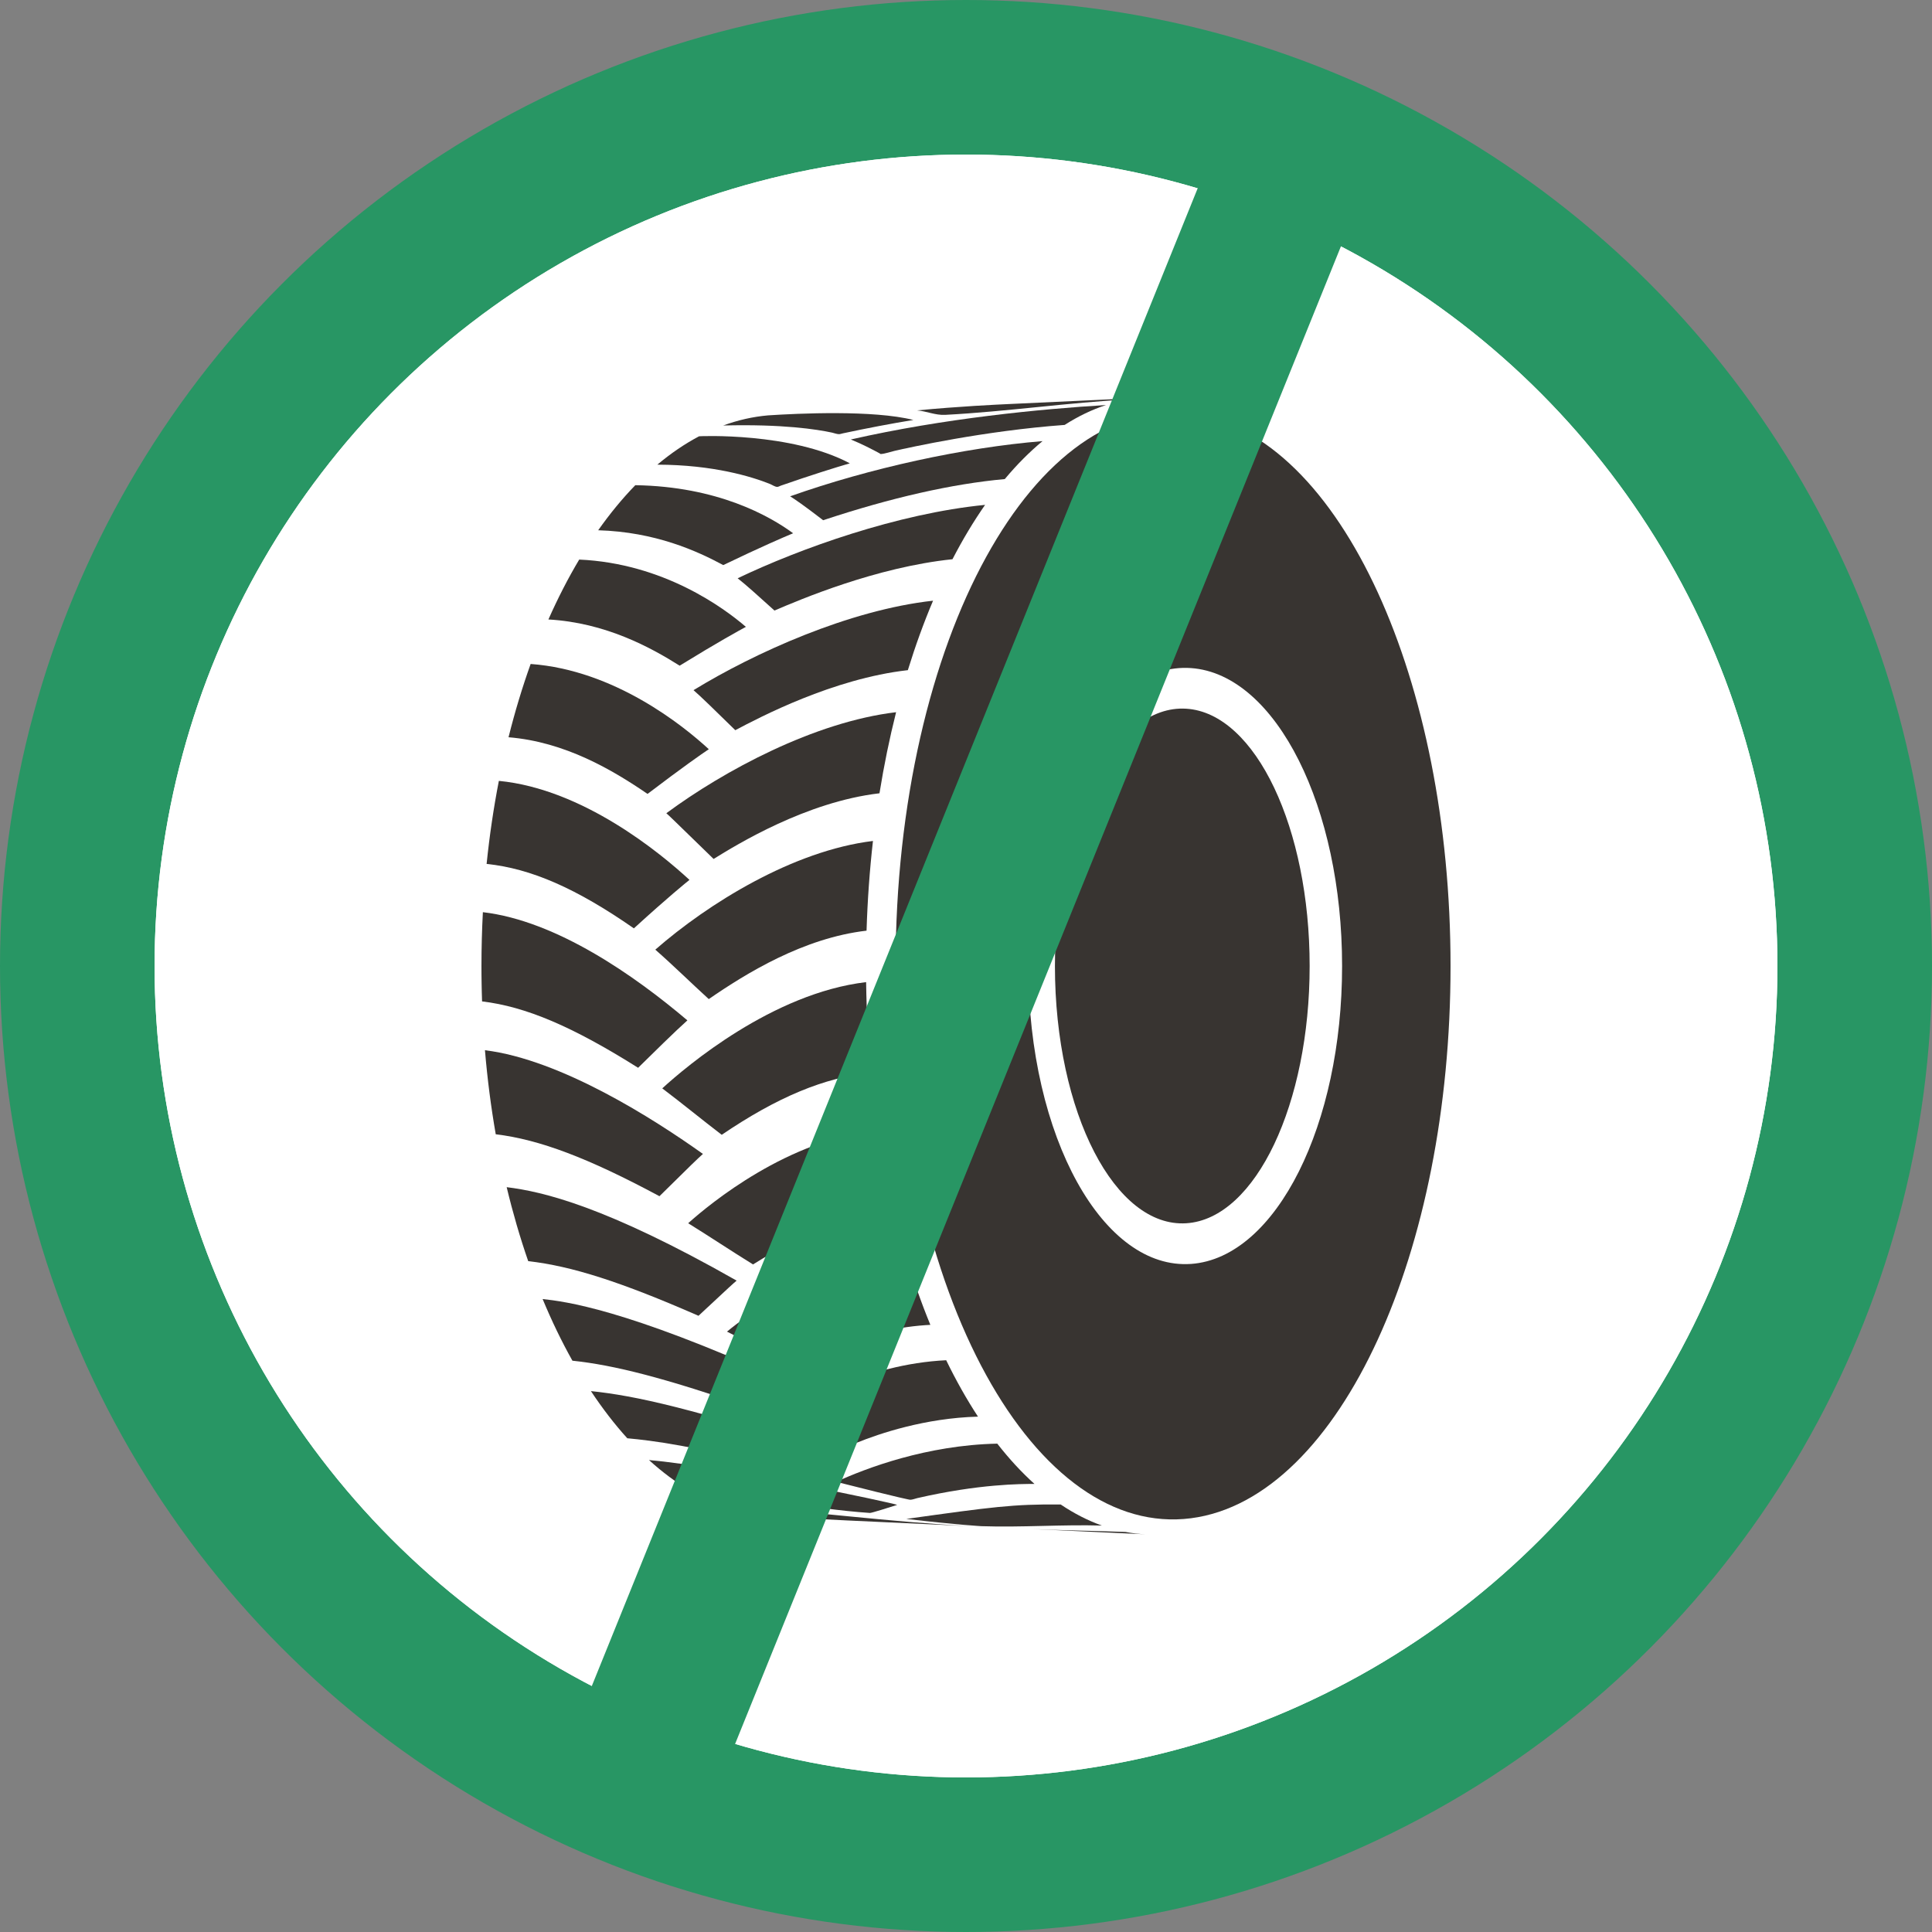 <?xml version="1.0" encoding="UTF-8"?>
<!DOCTYPE svg PUBLIC "-//W3C//DTD SVG 1.1//EN" "http://www.w3.org/Graphics/SVG/1.1/DTD/svg11.dtd">
<!-- Creator: CorelDRAW -->
<svg xmlns="http://www.w3.org/2000/svg" xml:space="preserve" width="591px" height="591px" shape-rendering="geometricPrecision" text-rendering="geometricPrecision" image-rendering="optimizeQuality" fill-rule="evenodd" clip-rule="evenodd"
viewBox="0 0 514.138 514.138"
 xmlns:xlink="http://www.w3.org/1999/xlink">
 <rect x="0" y="0" width="514.138" height="514.138" fill="#808080" stroke="none"/>
 <g id="Warstwa_x0020_2">
  <g id="_209784800">
   <circle id="_209785160" fill="#289664" cx="257.069" cy="257.069" r="257.069"/>
   <circle id="_209784584" fill="white" cx="257.069" cy="257.069" r="215.938"/>
  </g>
  <ellipse fill="white" cx="257.069" cy="257.069" rx="215.938" ry="215.938"/>
  <g id="_209783672">
   <path id="_209784968" fill="#383431" d="M315.671 188.598c4.656,0.29 9.054,2.463 13.023,6.128 3.94,3.637 7.467,8.749 10.409,14.958 2.924,6.177 5.282,13.451 6.905,21.468 1.62,7.994 2.512,16.745 2.512,25.918 0,9.172 -0.893,17.925 -2.512,25.915 -1.623,8.017 -3.98,15.291 -6.905,21.467 -2.942,6.208 -6.469,11.318 -10.409,14.953 -3.969,3.664 -8.367,5.837 -13.023,6.126 -4.695,0.293 -9.205,-1.359 -13.34,-4.615 -4.165,-3.28 -7.942,-8.186 -11.135,-14.36 -3.21,-6.209 -5.824,-13.688 -7.635,-22.061 -1.817,-8.399 -2.825,-17.673 -2.825,-27.426 0,-9.752 1.008,-19.028 2.825,-27.428 1.811,-8.373 4.425,-15.853 7.635,-22.063 3.193,-6.176 6.971,-11.082 11.135,-14.364 4.135,-3.257 8.645,-4.909 13.34,-4.617z"/>
   <path id="_209784896" fill="#383431" d="M316.931 110.109c10.064,1.296 19.487,6.55 27.922,14.861 8.311,8.187 15.686,19.363 21.808,32.709 6.052,13.199 10.904,28.577 14.228,45.391 3.305,16.713 5.125,34.936 5.125,54 0,19.063 -1.82,37.287 -5.125,54.001 -3.324,16.814 -8.176,32.191 -14.228,45.388 -6.121,13.348 -13.497,24.524 -21.808,32.712 -8.435,8.309 -17.858,13.566 -27.922,14.862 -10.244,1.318 -20.175,-1.588 -29.359,-8.067 -9.33,-6.582 -17.86,-16.831 -25.121,-30.018 -7.349,-13.348 -13.361,-29.645 -17.553,-48.062 -4.22,-18.545 -6.567,-39.126 -6.567,-60.815 0,-21.689 2.347,-42.27 6.567,-60.815 4.191,-18.418 10.204,-34.715 17.553,-48.064 7.261,-13.186 15.791,-23.436 25.121,-30.017 9.185,-6.478 19.116,-9.384 29.359,-8.065zm0 226.247c5.728,-0.399 11.131,-2.972 16,-7.254 4.829,-4.249 9.142,-10.187 12.738,-17.38 3.573,-7.144 6.449,-15.547 8.427,-24.795 1.972,-9.213 3.058,-19.296 3.058,-29.856 0,-10.56 -1.086,-20.643 -3.058,-29.856 -1.977,-9.246 -4.853,-17.649 -8.427,-24.796 -3.596,-7.193 -7.91,-13.13 -12.738,-17.379 -4.869,-4.285 -10.273,-6.857 -16,-7.254 -5.785,-0.402 -11.353,1.452 -16.464,5.177 -5.157,3.757 -9.839,9.414 -13.802,16.558 -3.99,7.193 -7.237,15.877 -9.492,25.613 -2.263,9.774 -3.52,20.575 -3.52,31.936 0,11.361 1.257,22.162 3.52,31.936 2.255,9.737 5.502,18.419 9.492,25.613 3.963,7.143 8.645,12.801 13.802,16.558 5.111,3.724 10.679,5.579 16.464,5.177z"/>
   <g>
    <path id="_209784752" fill="#383431" d="M250.823 108.344c-11.544,0.547 -11.544,0.547 -13.74,0.639l13.74 -0.639 0 0z"/>
    <path id="_209784200" fill="#383431" d="M204.373 110.54c-1.009,0.088 -2.013,0.211 -3.014,0.367 -1.002,0.157 -1.999,0.349 -2.991,0.573 -0.994,0.225 -1.984,0.483 -2.968,0.775 -0.985,0.292 -1.966,0.617 -2.941,0.976 15.776,-0.402 24.94,1.02 28.997,1.904 0.555,0.12 1.284,0.42 1.853,0.402 0.292,-0.008 0.667,-0.143 0.953,-0.205 6.25,-1.344 13.104,-2.647 18.805,-3.576 -10.714,-2.682 -30.629,-1.744 -38.695,-1.216z"/>
    <path id="_209784152" fill="#383431" d="M304.92 105.829c-0.358,0.016 -0.715,0.039 -1.072,0.065 -0.357,0.027 -0.713,0.059 -1.068,0.094 -0.356,0.037 -0.713,0.078 -1.066,0.124 -0.356,0.046 -0.711,0.098 -1.065,0.152 -16.425,0.858 -32.717,3.281 -49.142,4.137 -2.567,0.134 -4.936,-0.969 -7.447,-1.188 11.114,-1.066 21.107,-1.534 24.391,-1.688l36.471 -1.696z"/>
    <path id="_209784248" fill="#383431" d="M186.035 116.103c-0.952,0.504 -1.897,1.04 -2.836,1.605 -0.94,0.568 -1.874,1.166 -2.799,1.795 -0.928,0.63 -1.846,1.292 -2.758,1.984 -0.912,0.692 -1.818,1.415 -2.715,2.167 14.973,0.034 25.197,3.228 29.958,5.129 0.589,0.234 1.33,0.788 1.964,0.784 0.295,-0.002 0.65,-0.227 0.93,-0.325 7.693,-2.683 14.535,-4.829 18.373,-5.944 -15.612,-8.301 -39.937,-7.239 -40.117,-7.194z"/>
    <path id="_209783936" fill="#383431" d="M226.404 116.956c2.776,1.095 5.966,2.762 7.622,3.658 0.117,0.063 0.258,0.22 0.391,0.211 1.119,-0.076 2.549,-0.587 3.641,-0.84 3.811,-0.879 23.903,-5.343 45.268,-6.907 0.895,-0.574 1.797,-1.116 2.707,-1.625 0.907,-0.508 1.82,-0.984 2.74,-1.425 0.917,-0.441 1.841,-0.848 2.771,-1.223 0.929,-0.374 1.86,-0.715 2.798,-1.019 -17.227,1.051 -42.997,3.496 -67.938,9.17z"/>
    <path id="_209784032" fill="#383431" d="M169.067 129.117c-0.862,0.885 -1.713,1.801 -2.556,2.743 -0.842,0.944 -1.676,1.916 -2.499,2.916 -0.825,1.001 -1.638,2.029 -2.442,3.085 -0.804,1.056 -1.597,2.14 -2.379,3.25 15.214,0.452 26.279,5.505 33.277,9.267 10.049,-4.828 15.967,-7.378 18.598,-8.468 -6.296,-4.63 -20.127,-12.45 -41.999,-12.794z"/>
    <path id="_209783840" fill="#383431" d="M210.268 132.078c1.181,0.726 3.664,2.417 8.785,6.363 18.071,-5.995 34.334,-9.68 48.337,-10.951 0.804,-0.963 1.617,-1.897 2.44,-2.802 0.822,-0.903 1.652,-1.776 2.49,-2.619 0.838,-0.841 1.683,-1.653 2.538,-2.435 0.851,-0.779 1.713,-1.528 2.581,-2.246 -20.918,1.703 -46.027,7.195 -67.171,14.69z"/>
    <path id="_209784464" fill="#383431" d="M154.137 148.912c-0.733,1.229 -1.455,2.483 -2.163,3.762 -0.708,1.28 -1.406,2.585 -2.088,3.914 -0.685,1.33 -1.355,2.684 -2.012,4.061 -0.658,1.378 -1.302,2.779 -1.932,4.204 15.181,0.849 27.202,7.424 34.923,12.296 10.246,-6.308 16.086,-9.503 17.632,-10.332 -5.871,-5.053 -21.949,-16.913 -44.359,-17.904z"/>
    <path id="_209784320" fill="#383431" d="M196.3 153.891c2.062,1.591 5.994,5.146 9.796,8.584 6.674,-2.854 26.983,-11.541 47.375,-13.655 0.679,-1.312 1.37,-2.599 2.072,-3.861 0.701,-1.26 1.415,-2.494 2.14,-3.701 0.723,-1.205 1.457,-2.385 2.204,-3.536 0.744,-1.15 1.498,-2.272 2.264,-3.368 -23.242,2.289 -49.255,11.593 -65.851,19.537z"/>
    <path id="_209784416" fill="#383431" d="M141.214 176.693c-0.553,1.544 -1.091,3.11 -1.614,4.694 -0.523,1.587 -1.03,3.193 -1.521,4.819 -0.492,1.627 -0.968,3.272 -1.425,4.937 -0.459,1.666 -0.901,3.35 -1.325,5.052 15.054,1.23 27.677,8.703 36.993,15.077 9.496,-7.216 14.29,-10.55 16.303,-11.896 -6.82,-6.278 -25.09,-21.058 -47.411,-22.682z"/>
    <path id="_209784008" fill="#383431" d="M184.557 183.662c1.953,1.693 5.669,5.317 11.115,10.654 6.431,-3.396 26.003,-13.731 45.922,-15.976 0.503,-1.629 1.02,-3.238 1.552,-4.826 0.531,-1.587 1.077,-3.151 1.637,-4.693 0.559,-1.54 1.133,-3.059 1.72,-4.555 0.586,-1.494 1.187,-2.966 1.801,-4.412 -22.34,2.465 -47.577,13.915 -63.746,23.809z"/>
    <path id="_209783768" fill="#383431" d="M132.756 207.804c-0.348,1.781 -0.676,3.577 -0.986,5.389 -0.31,1.812 -0.601,3.64 -0.873,5.483 -0.272,1.843 -0.525,3.701 -0.759,5.572 -0.233,1.871 -0.448,3.757 -0.642,5.656 11.797,1.216 23.885,6.505 39.19,17.149 9.199,-8.394 13.937,-12.218 14.795,-12.899 -7.804,-7.202 -28.369,-24.189 -50.725,-26.35z"/>
    <path id="_209783912" fill="#383431" d="M177.321 216.414c1.011,0.903 1.011,0.903 12.58,12.167 6.082,-3.759 24.59,-15.198 44.142,-17.474 0.3,-1.868 0.619,-3.72 0.953,-5.556 0.335,-1.834 0.688,-3.651 1.057,-5.451 0.369,-1.799 0.755,-3.58 1.158,-5.344 0.402,-1.761 0.821,-3.504 1.256,-5.23 -21.758,2.585 -45.852,15.585 -61.145,26.888z"/>
    <path id="_209783984" fill="#383431" d="M128.502 242.745c-0.063,1.178 -0.117,2.362 -0.165,3.548 -0.046,1.188 -0.086,2.377 -0.117,3.571 -0.032,1.194 -0.056,2.392 -0.072,3.593 -0.015,1.202 -0.024,2.406 -0.024,3.613 0,0.791 0.004,1.58 0.01,2.368 0.007,0.788 0.017,1.575 0.031,2.36 0.013,0.785 0.03,1.568 0.05,2.351 0.02,0.781 0.044,1.562 0.071,2.34 11.638,1.388 24.058,6.671 41.528,17.668 3.629,-3.586 10.157,-9.991 13.112,-12.618 -13.997,-11.868 -34.8,-26.497 -54.425,-28.794z"/>
    <path id="_209783792" fill="#383431" d="M174.389 252.721c4.861,4.257 9.452,8.807 14.229,13.154 9.99,-6.887 25.209,-16.268 41.986,-18.21 0.063,-2.037 0.146,-4.063 0.25,-6.078 0.103,-2.014 0.226,-4.017 0.369,-6.008 0.142,-1.991 0.305,-3.969 0.486,-5.933 0.181,-1.965 0.383,-3.916 0.602,-5.853 -21.269,2.586 -43.865,16.639 -57.922,28.928z"/>
    <path id="_209783720" fill="#383431" d="M129.054 279.482c0.16,1.918 0.341,3.824 0.542,5.716 0.201,1.892 0.422,3.772 0.661,5.637 0.24,1.865 0.5,3.716 0.778,5.552 0.278,1.837 0.575,3.658 0.89,5.463 11.61,1.387 24.64,6.316 43.567,16.481 8.899,-8.769 9.828,-9.685 11.571,-11.248 -12.944,-9.231 -37.696,-25.092 -58.01,-27.601z"/>
    <path id="_209784392" fill="#383431" d="M176.241 289.634c5.342,4.034 10.509,8.293 15.827,12.357 14.781,-10.045 27.407,-15.293 39.732,-16.515 -0.187,-1.96 -0.356,-3.934 -0.505,-5.921 -0.149,-1.987 -0.28,-3.986 -0.389,-5.997 -0.111,-2.01 -0.201,-4.033 -0.27,-6.066 -0.069,-2.034 -0.119,-4.078 -0.148,-6.132 -24.887,2.943 -47.813,22.386 -54.247,28.273z"/>
    <path id="_209782976" fill="#383431" d="M134.834 315.926c0.411,1.716 0.84,3.415 1.285,5.096 0.446,1.679 0.908,3.34 1.386,4.982 0.478,1.642 0.973,3.263 1.484,4.866 0.51,1.602 1.036,3.183 1.578,4.743 11.582,1.31 24.709,5.524 45.315,14.542 8.875,-8.269 8.875,-8.269 10.148,-9.362 -34.913,-19.847 -51.646,-23.697 -61.197,-24.867z"/>
    <path id="_209783696" fill="#383431" d="M183.135 325.523c5.791,3.595 11.462,7.379 17.26,10.963 13.635,-8.573 25.57,-13.002 37.561,-13.938 -0.422,-1.74 -0.828,-3.499 -1.217,-5.275 -0.389,-1.778 -0.762,-3.573 -1.118,-5.387 -0.356,-1.814 -0.694,-3.645 -1.016,-5.493 -0.321,-1.849 -0.625,-3.714 -0.911,-5.596 -23.95,2.332 -44.752,19.515 -50.558,24.726z"/>
    <path id="_209783600" fill="#383431" d="M144.4 345.692c0.606,1.46 1.227,2.901 1.861,4.316 0.634,1.415 1.282,2.808 1.943,4.177 0.662,1.368 1.337,2.712 2.024,4.032 0.688,1.319 1.386,2.615 2.1,3.886 11.313,1.192 24.363,4.602 46.542,12.157 3.024,-2.404 5.946,-4.94 9.054,-7.24 -41.825,-18.845 -57.59,-20.649 -63.524,-21.328z"/>
    <path id="_209783264" fill="#383431" d="M193.465 354.368c6.121,3.055 12.173,6.247 18.325,9.24 16.882,-9.096 28.513,-10.658 35.793,-11.042 -0.604,-1.468 -1.194,-2.961 -1.771,-4.475 -0.577,-1.516 -1.14,-3.054 -1.689,-4.614 -0.549,-1.562 -1.085,-3.147 -1.605,-4.752 -0.52,-1.607 -1.026,-3.234 -1.518,-4.882 -23.077,1.716 -42.218,16.143 -47.535,20.524z"/>
    <path id="_209783528" fill="#383431" d="M157.254 370.194c0.764,1.155 1.54,2.284 2.327,3.386 0.787,1.102 1.583,2.176 2.391,3.224 0.807,1.047 1.624,2.066 2.45,3.058 0.827,0.989 1.664,1.953 2.51,2.886 6.896,0.633 16.534,1.854 43.758,8.383 1.082,0.258 2.496,0.775 3.605,0.864 0.001,0 1.136,-0.59 6.02,-3.549 1.458,-0.883 1.67,-1.004 2.177,-1.288 -38.471,-12.479 -53.484,-15.743 -65.238,-16.963z"/>
    <path id="_209783240" fill="#383431" d="M206.834 377.602c18.958,7.163 18.958,7.163 19.125,7.161 0.654,-0.007 1.415,-0.573 2.022,-0.82 6.002,-2.434 18.178,-6.573 32.279,-6.952 -0.75,-1.143 -1.487,-2.313 -2.214,-3.51 -0.729,-1.198 -1.446,-2.422 -2.151,-3.672 -0.705,-1.253 -1.401,-2.533 -2.083,-3.835 -0.684,-1.306 -1.355,-2.636 -2.014,-3.994 -21.323,1.039 -38.547,11.271 -44.962,15.622z"/>
    <path id="_209783456" fill="#383431" d="M172.699 388.54c0.884,0.804 1.776,1.576 2.677,2.32 0.899,0.742 1.807,1.455 2.722,2.137 0.914,0.682 1.835,1.332 2.765,1.952 0.928,0.62 1.862,1.207 2.805,1.765 16.04,1.186 31.777,4.811 47.828,5.908 0.428,0.03 5.572,-1.606 7.263,-2.144 -0.726,-0.427 -46.546,-10.222 -66.06,-11.937z"/>
    <path id="_209783408" fill="#383431" d="M222.539 394.338c18.241,4.63 19.578,4.772 19.671,4.773 0.587,0.006 1.335,-0.307 1.908,-0.439 16.4,-3.77 27.521,-3.772 31.174,-3.773 -0.858,-0.771 -1.707,-1.573 -2.547,-2.406 -0.842,-0.833 -1.676,-1.697 -2.502,-2.59 -0.826,-0.896 -1.643,-1.819 -2.451,-2.773 -0.809,-0.956 -1.609,-1.939 -2.4,-2.952 -18.841,0.401 -34.936,6.539 -42.853,10.16z"/>
    <path id="_209783552" fill="#383431" d="M193.902 400.638c21.466,1.516 42.812,4.396 64.314,5.498 -0.196,-0.008 -0.46,-0.017 -0.657,-0.028l-32.164 -1.494c-7.41,-0.351 -14.814,-0.763 -22.223,-1.135 -1.005,-0.116 -2.007,-0.266 -3.005,-0.45 -0.999,-0.183 -1.993,-0.401 -2.982,-0.652 -0.991,-0.252 -1.977,-0.538 -2.957,-0.856 -0.982,-0.318 -1.959,-0.67 -2.929,-1.055 0.78,0.051 1.823,0.116 2.604,0.172z"/>
    <path id="_209783432" fill="#383431" d="M241.166 404.211c13.086,1.525 19.942,1.929 19.992,1.931 10.696,0.362 21.383,-0.471 32.079,-0.165 -0.935,-0.333 -1.864,-0.699 -2.788,-1.1 -0.925,-0.4 -1.846,-0.835 -2.759,-1.302 -0.916,-0.47 -1.825,-0.971 -2.729,-1.505 -0.904,-0.534 -1.803,-1.102 -2.694,-1.703 -12.705,-0.115 -18.157,0.645 -41.101,3.844z"/>
    <path id="_209783624" fill="#383431" d="M304.92 408.31l-30.384 -1.411c8.326,0.381 16.659,0.467 24.986,0.781 0.446,0.084 0.895,0.16 1.343,0.227 0.448,0.069 0.898,0.129 1.347,0.182 0.449,0.052 0.901,0.097 1.352,0.135 0.45,0.035 0.902,0.065 1.355,0.085z"/>
   </g>
  </g>
  <rect fill="#289664" transform="matrix(0.375 -0.927 0.927 0.375 143.627 482.949)" width="503.856" height="41.131"/>
 </g>
</svg>
